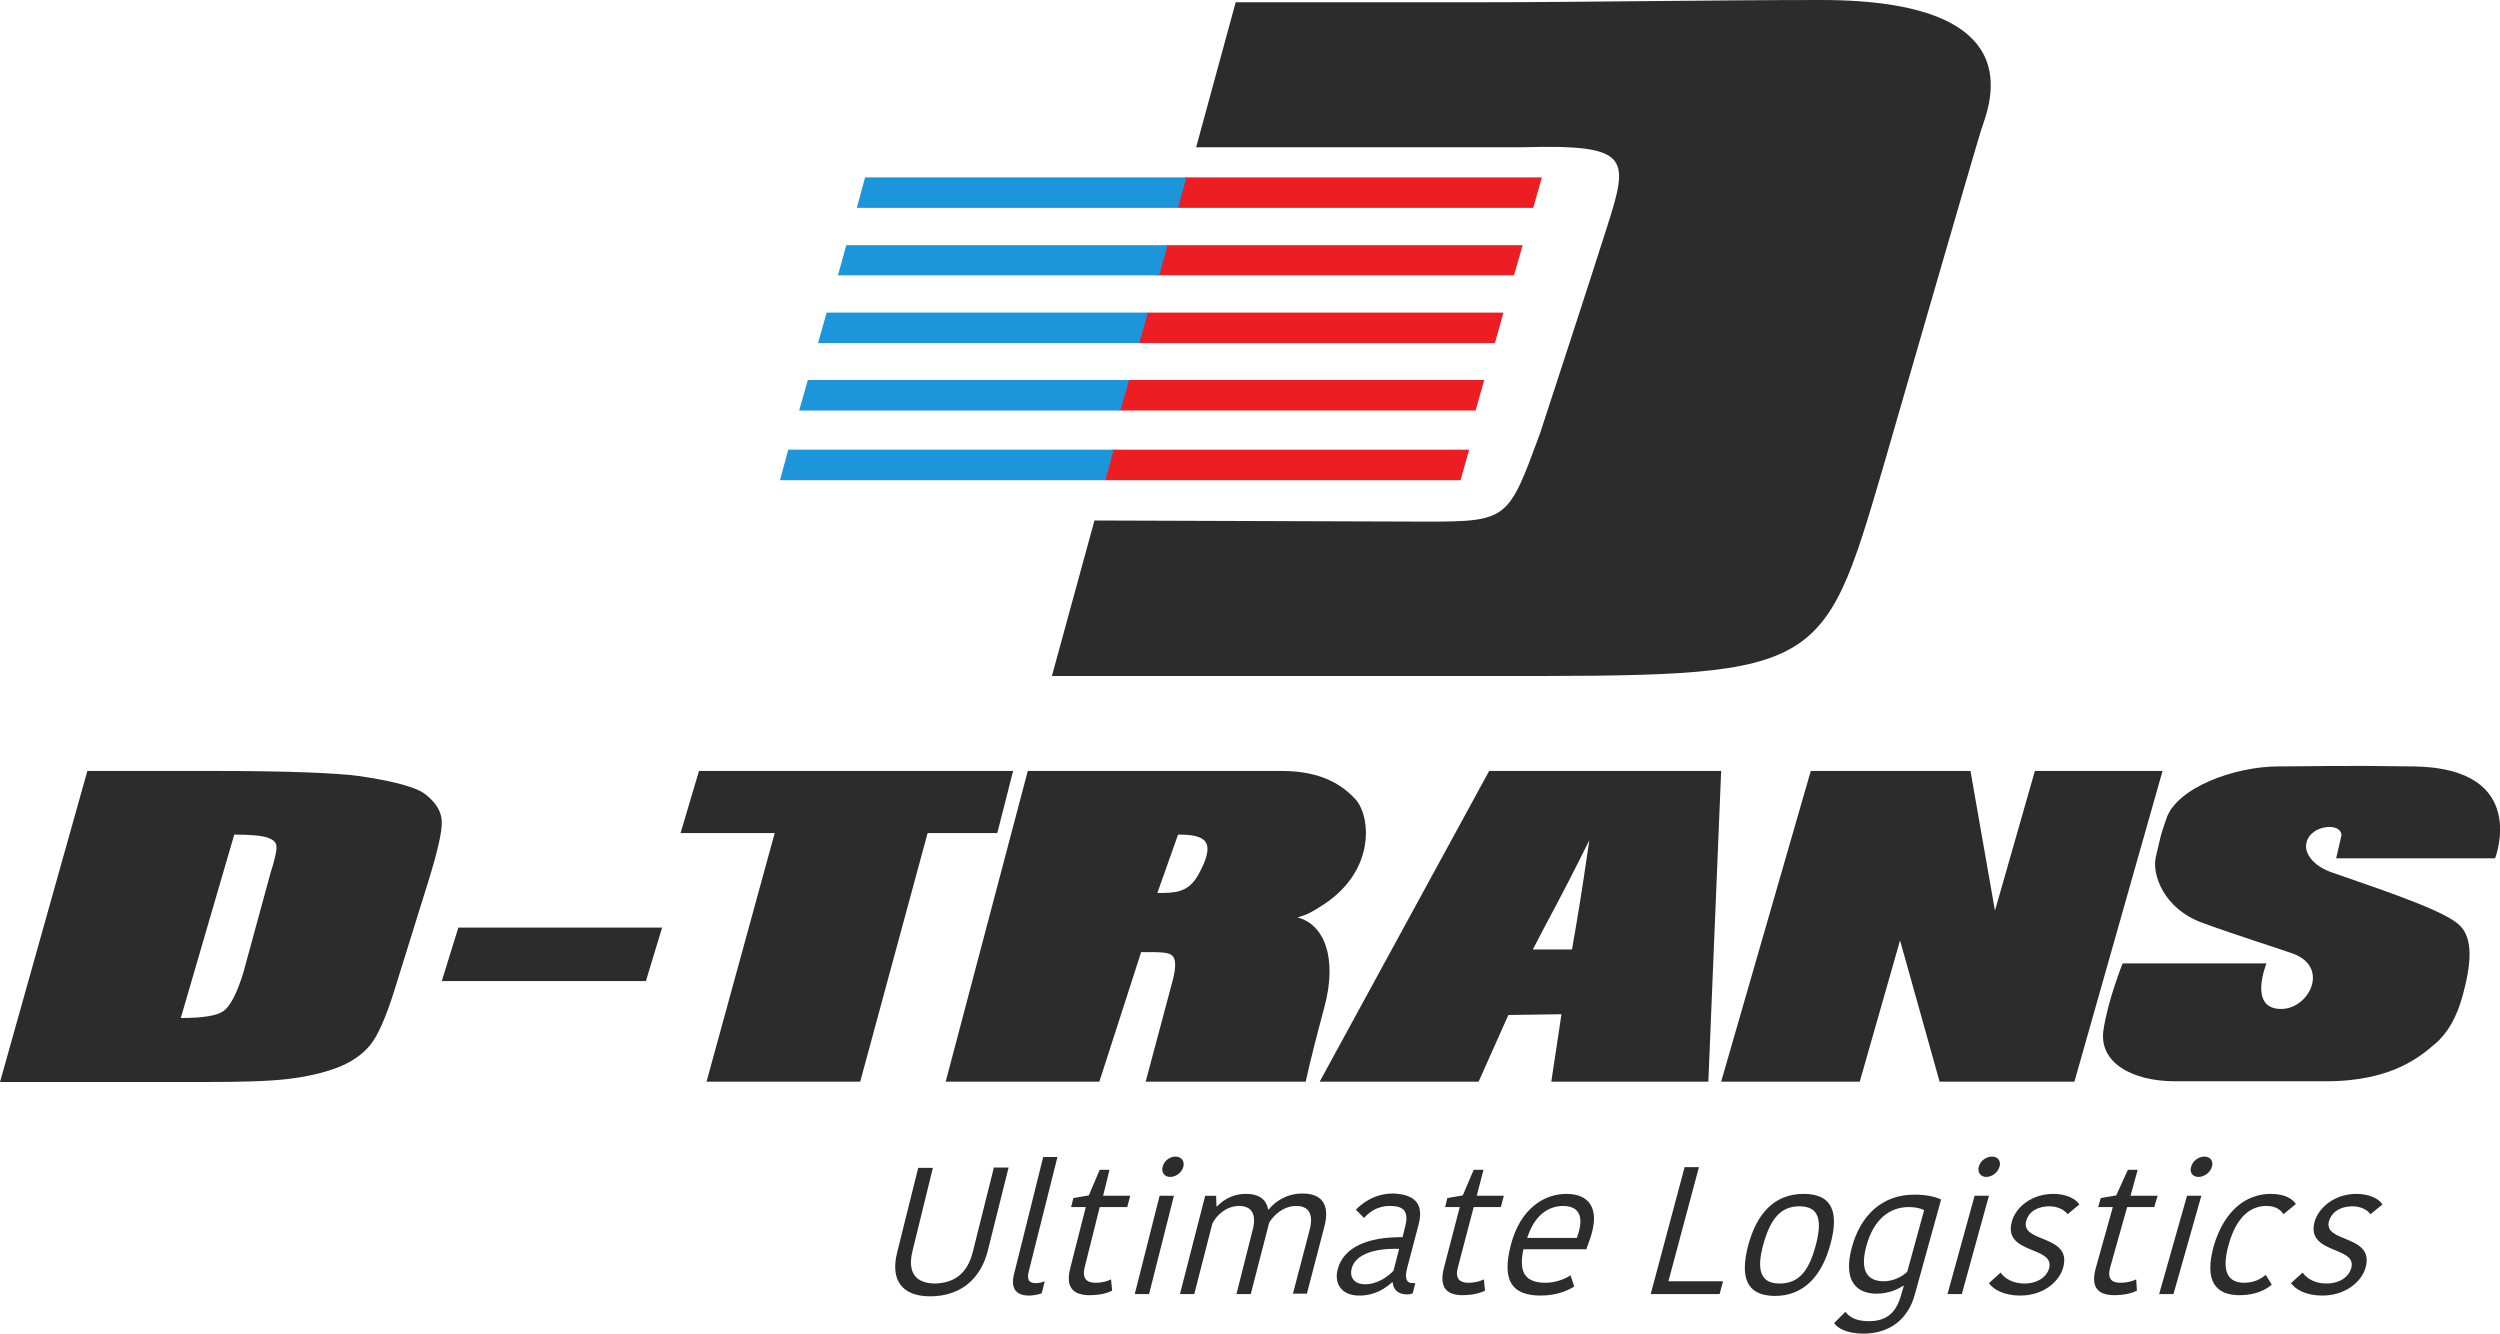 <?xml version="1.0" encoding="utf-8"?>
<!-- Generator: Adobe Illustrator 21.1.0, SVG Export Plug-In . SVG Version: 6.00 Build 0)  -->
<svg version="1.1" id="Layer_1" xmlns="http://www.w3.org/2000/svg" xmlns:xlink="http://www.w3.org/1999/xlink" x="0px" y="0px"
	 viewBox="0 0 663.8 354.1" style="enable-background:new 0 0 663.8 354.1;" xml:space="preserve">
<style type="text/css">
	.st0{fill:#2C2C2C;}
	.st1{fill:#ED1D24;}
	.st2{fill:#1C95DA;}
</style>
<path class="st0" d="M23.2,204.7h33.2c19.6,0,32.7,0.5,39.3,1.4c6.6,1,14.2,2.5,17.1,4.7c2.9,2.2,4.4,4.6,4.5,7.3
	c0.1,2.7-1.1,7.9-3.5,15.7l-9,28.9c-2.3,7.4-4.5,12.4-6.6,14.9c-2.1,2.5-5,4.5-8.7,5.9c-3.7,1.4-8.1,2.4-13.1,3
	c-5,0.6-12.4,0.8-22.2,0.8H0L23.2,204.7z M62.2,221.6L48,270.3c5.9,0,9.7-0.6,11.4-1.9c1.7-1.2,3.5-4.6,5.2-10.1l7.2-26.4
	c1.2-3.7,1.7-6.1,1.6-7.2c-0.1-1.1-0.9-1.8-2.4-2.3C69.6,221.9,66.6,221.6,62.2,221.6z"/>
<path class="st0" d="M175.8,246.3l-4.3,14.2h-54.2l4.4-14.2H175.8z"/>
<path class="st0" d="M269,204.7l-4.2,16.5h-18.5l-17.9,66h-40.8l18.1-66h-25l4.9-16.5H269z"/>
<path class="st0" d="M272.9,204.7h31.6c19.2,0,28.3,0,35.8,0c10.9,0,16.3,4,19.5,7.4c4.1,4.3,5.7,18.9-8.4,28.1
	c-3.6,2.3-4.2,2.6-6.9,3.4c7.2,1.8,10.6,10.9,7.2,23.6c-3.8,14.1-5,20-5,20h-42.5l6.7-25.1c1.3-4.4,1.5-7.1,0.5-8.2
	c-1-1.1-2.8-1.1-8.4-1.1l-11.1,34.4h-40.8L272.9,204.7z M312.8,221.6l-5.5,15.5c4.6,0,8.1,0,10.8-4.7
	C323.3,223.1,319.9,221.6,312.8,221.6z"/>
<path class="st0" d="M457,204.7l-3.4,82.5h-41.7l2.7-17.9l-14.1,0.2l-7.9,17.7h-42.2l45-82.5H457z M417.4,252.1
	c1.7-9.9,2.2-12.6,4.6-29c-8.6,17.3-10.3,19.8-15,29L417.4,252.1z"/>
<path class="st0" d="M574.2,204.7l-23.4,82.5h-35.8l-10.5-37.5l-10.7,37.5H457l23.8-82.5h42.4l6.5,37.1l10.6-37.1H574.2z"/>
<path class="st0" d="M662.5,227.9h-42.2l1.4-6.1c0-3.8-9.4-2.7-9.4,3c0,1.7,1.5,5.1,7.3,7c16.5,5.7,29.8,10.3,33.5,13.9
	c3.7,3.6,3,10.5,0.8,18.6c-1.6,5.9-4.1,10.2-7.5,13c-3.4,2.8-10.8,9.8-28.8,9.8c-10.9,0-32.5,0-40,0c-11.6,0-20.3-5-19.1-13.5
	c1.1-7.8,5.1-17.8,5.1-17.8h38.2c0,0-5,12.1,3.9,12.1c7.4,0,13-11.1,3.1-14.7c-1.8-0.7-15.4-5-24.1-8.2
	c-10.5-3.9-13.3-13.1-12.3-17.4c1.7-7.2,1.1-5.1,2.8-10.2c2.8-8.4,18.4-13.9,29.7-13.9c7.7,0,16-0.3,36.3,0
	C671.8,204.1,662.5,227.9,662.5,227.9z"/>
<path class="st0" d="M483.5,0c-28.3,0-64.6,0.6-90.6,0.6h-64.8l-10.5,38.5h86.7c29-0.8,28.3,2.7,22.2,21.8
	c-4.3,13.6-17.6,54.2-17.6,54.2c-8.4,22.8-8.4,23.4-30.1,23.4h0l-88.2-0.3l-11.3,41.3h114.3c90,0,90,0.6,106.4-55.4
	c0,0,24.2-83.8,26.1-89.8C528.4,27.5,539.8,0,483.5,0z"/>
<polygon class="st1" points="293.1,127.5 387.8,127.5 390.1,119.4 295.3,119.4 "/>
<polygon class="st2" points="207.1,127.5 293.5,127.5 295.7,119.4 209.3,119.4 "/>
<polygon class="st1" points="297.1,109 391.8,109 394.1,100.9 299.4,100.9 "/>
<polygon class="st2" points="212.2,109 297.5,109 299.8,100.9 214.5,100.9 "/>
<polygon class="st1" points="399.2,83 304.5,83 302.2,91.1 396.9,91.1 397.1,90.5 "/>
<polygon class="st2" points="217.2,91.1 302.5,91.1 304.8,83 219.5,83 "/>
<polygon class="st1" points="307.3,73.1 402,73.1 404.3,65.1 309.6,65.1 "/>
<polygon class="st2" points="222.5,73.1 307.8,73.1 310,65.1 224.7,65.1 "/>
<polygon class="st1" points="314.6,47.1 312.4,55.2 407.1,55.2 409.4,47.1 "/>
<polygon class="st2" points="227.5,55.2 312.8,55.2 315,47.1 229.7,47.1 "/>
<g>
	<path class="st0" d="M258.3,332.4l5.6-22.4h3.9l-5.5,22c-2,8.1-7.8,12.2-15.3,12.2c-7.6,0-10.6-4.4-8.8-11.6l5.6-22.5h3.9l-5.4,22
		c-1.5,6.1,1.1,8.7,6.1,8.7C253.2,340.6,256.8,338.4,258.3,332.4z"/>
	<path class="st0" d="M280.8,307.1l-7.6,30.3c-0.6,2.3-0.1,3.3,1.9,3.3c1,0,1.8-0.3,2.3-0.5l-0.8,3.2c-1.1,0.4-2.4,0.6-3.4,0.6
		c-3.6,0-4.8-2.1-4-5.5l7.8-31.3H280.8z"/>
	<path class="st0" d="M284.2,336.6l4.1-16.1h-3.9l0.6-2.4l4.1-0.7l2.9-6.8h2.6l-1.7,6.9h7.2l-0.8,3H292l-4,16
		c-0.7,2.9,0.5,4.1,2.8,4.1c2.1,0,3.4-0.5,4.2-0.9l0.3,3c-1.2,0.6-3,1.2-6.2,1.2C284.7,343.8,282.9,341.6,284.2,336.6z"/>
	<path class="st0" d="M312.1,307.1c1.6,0,2.5,1.2,2.1,2.7c-0.4,1.5-1.9,2.7-3.5,2.7c-1.5,0-2.4-1.2-2-2.7
		C309.1,308.2,310.6,307.1,312.1,307.1z M307.9,317.5h3.8l-6.6,26.1h-3.8L307.9,317.5z"/>
	<path class="st0" d="M345.8,316.9c5.2,0,7.3,2.9,5.9,8.6l-4.7,18h-3.7l4.5-17.2c1-4-0.4-6.1-3.6-6.1c-3.3,0-5.9,2.3-7.2,4.4
		l-4.9,19h-3.8l4.3-17c1.1-4.1-0.2-6.4-3.6-6.4c-3.3,0-6,2.4-7.1,4.7l-4.8,18.7h-3.8l6.7-26.1h2.9l0.1,2.8h0.2
		c1-1.1,3.5-3.3,7.6-3.3c3.9,0,5.5,1.8,5.9,4.1h0.2C338.6,319,341.7,316.9,345.8,316.9z"/>
	<path class="st0" d="M376.7,325l-3.1,11.8c-0.6,2.4-0.3,3.9,1.5,3.9h0.7l-0.7,2.7c-0.4,0.2-0.9,0.3-1.4,0.3c-2.6,0-3.8-1.4-3.9-3.2
		h-0.2c-1.6,1.4-4.3,3.5-8.7,3.5c-4.9,0-6.7-3.4-5.7-7c1.5-5.8,7.9-8.6,17.2-8.5l0.7-2.8c1.1-4.3-0.6-5.5-4.1-5.5
		c-3.5,0-5.7,1.9-6.8,3.2l-2.2-2.2c1.2-1.2,4.5-4.3,9.9-4.3C375.5,317.1,378.1,319.5,376.7,325z M371.5,331.6
		c-6.2-0.2-11.6,1.3-12.6,5.2c-0.6,2.3,0.6,4.2,3.6,4.2c3,0,5.8-1.8,7.5-3.6L371.5,331.6z"/>
	<path class="st0" d="M383.4,336.6l4.2-16.1h-3.9l0.6-2.4l4.1-0.7l2.9-6.8h2.6l-1.8,6.9h7.2l-0.8,3h-7.2l-4.2,16
		c-0.8,2.9,0.4,4.1,2.7,4.1c2.1,0,3.4-0.5,4.2-0.9l0.3,3c-1.2,0.6-3.1,1.2-6.2,1.2C383.9,343.8,382.1,341.6,383.4,336.6z"/>
	<path class="st0" d="M418,341.6c-2.1,1.3-5.1,2.4-8.9,2.4c-7.5,0-10.5-3.8-7.9-13.6c2.5-9.5,8.8-13.4,14.7-13.4
		c6.2,0,8.5,4,6.8,10.2c-0.3,1.3-0.9,2.8-1.5,4.5h-16.7c-1.4,6.4,0.7,8.9,5.9,8.9c2.6,0,5.2-1,6.6-2L418,341.6z M405.5,328.7h13.2
		c0.2-0.7,0.4-1.2,0.5-1.6c1.2-4.4-0.1-6.9-4.3-6.9C411.3,320.3,407.5,322.4,405.5,328.7z"/>
	<path class="st0" d="M451.1,309.9l-8.1,30.3h14.5l-0.9,3.4h-18.3l9-33.7H451.1z"/>
	<path class="st0" d="M464.2,330.6c2.2-8.1,6.7-13.6,14.7-13.6c8,0,9.3,5.4,7.1,13.4c-2.2,8.1-6.8,13.7-14.8,13.7
		C463.3,344,462.1,338.6,464.2,330.6z M472.5,340.8c5.1,0,7.8-3.3,9.6-10.1c1.9-7,0.7-10.4-4.3-10.4c-5,0-7.7,3.3-9.6,10.1
		C466.3,337.3,467.5,340.8,472.5,340.8z"/>
	<path class="st0" d="M508.4,343.8c-1.9,6.9-7.1,10.3-13.6,10.3c-4.9,0-7.1-1.7-7.8-2.8l3-3c0.9,1.3,2.7,2.5,6.2,2.5
		c4.8,0,7.3-2.3,8.6-7l0.7-2.4h-0.2c-1,0.7-3.6,2.1-7,2.1c-5.4,0-9-3.4-6.6-12.3c2.3-8.4,7.9-14,16.6-14c3.3,0,5.7,0.6,7.1,1.3
		L508.4,343.8z M506.8,320.5c-5.1,0-9.3,3.3-11.2,10.2c-2.1,7.5,0.9,9.5,4.6,9.5c2.1,0,4.5-0.9,6.2-2.5l4.5-16.4
		C509.9,320.8,508.5,320.5,506.8,320.5z"/>
	<path class="st0" d="M528.9,307.1c1.6,0,2.5,1.2,2,2.7c-0.4,1.5-2,2.7-3.5,2.7c-1.5,0-2.4-1.2-2-2.7
		C525.8,308.2,527.4,307.1,528.9,307.1z M524.3,317.5h3.8l-7.2,26.1h-3.8L524.3,317.5z"/>
	<path class="st0" d="M534.2,324.3c1-3.7,5.2-7.3,11-7.3c3.1,0,5.8,1.1,6.9,2.8l-3.1,2.6c-0.9-1.2-2.7-2.1-4.8-2.1
		c-3.6,0-5.7,1.8-6.2,3.9c-1.6,5.9,12.3,3.5,9.8,12.4c-1,3.6-5.1,7.4-11.4,7.4c-4.3,0-7.1-1.6-8.3-3.3l3.1-2.8
		c1.1,1.6,3.3,2.9,6.3,2.9c3.7,0,6-1.9,6.6-4.1C545.6,330.8,531.7,333.1,534.2,324.3z"/>
	<path class="st0" d="M556.5,336.6l4.5-16.1h-3.9l0.7-2.4l4.1-0.7l3.1-6.8h2.6l-1.9,6.9h7.2l-0.9,3h-7.2l-4.5,16
		c-0.8,2.9,0.3,4.1,2.6,4.1c2.1,0,3.5-0.5,4.3-0.9l0.2,3c-1.2,0.6-3.1,1.2-6.2,1.2C556.8,343.8,555.1,341.6,556.5,336.6z"/>
	<path class="st0" d="M585.3,307.1c1.6,0,2.5,1.2,2,2.7c-0.4,1.5-2,2.7-3.6,2.7c-1.5,0-2.4-1.2-1.9-2.7
		C582.2,308.2,583.8,307.1,585.3,307.1z M580.7,317.5h3.8l-7.4,26.1h-3.8L580.7,317.5z"/>
	<path class="st0" d="M602.9,317c4.2,0,6,1.6,6.7,2.7l-3.3,2.7c-0.7-1.1-2-2.2-4.5-2.2c-4.2,0-7.9,2.8-10,10.1
		c-2.1,7.4-0.2,10.3,4.1,10.3c2.4,0,4.3-0.9,5.7-2.1l1.6,2.6c-1.4,1.2-4.1,2.8-8.5,2.8c-6.4,0-9.5-3.7-6.9-13.1
		C590.6,321.3,596.5,317,602.9,317z"/>
	<path class="st0" d="M614.6,324.3c1.1-3.7,5.3-7.3,11.1-7.3c3.1,0,5.8,1.1,6.9,2.8l-3.2,2.6c-0.8-1.2-2.7-2.1-4.7-2.1
		c-3.6,0-5.7,1.8-6.3,3.9c-1.7,5.9,12.2,3.5,9.7,12.4c-1,3.6-5.2,7.4-11.5,7.4c-4.3,0-7.1-1.6-8.3-3.3l3.1-2.8
		c1.1,1.6,3.3,2.9,6.3,2.9c3.7,0,6-1.9,6.6-4.1C626,330.8,612.1,333.1,614.6,324.3z"/>
</g>
</svg>
